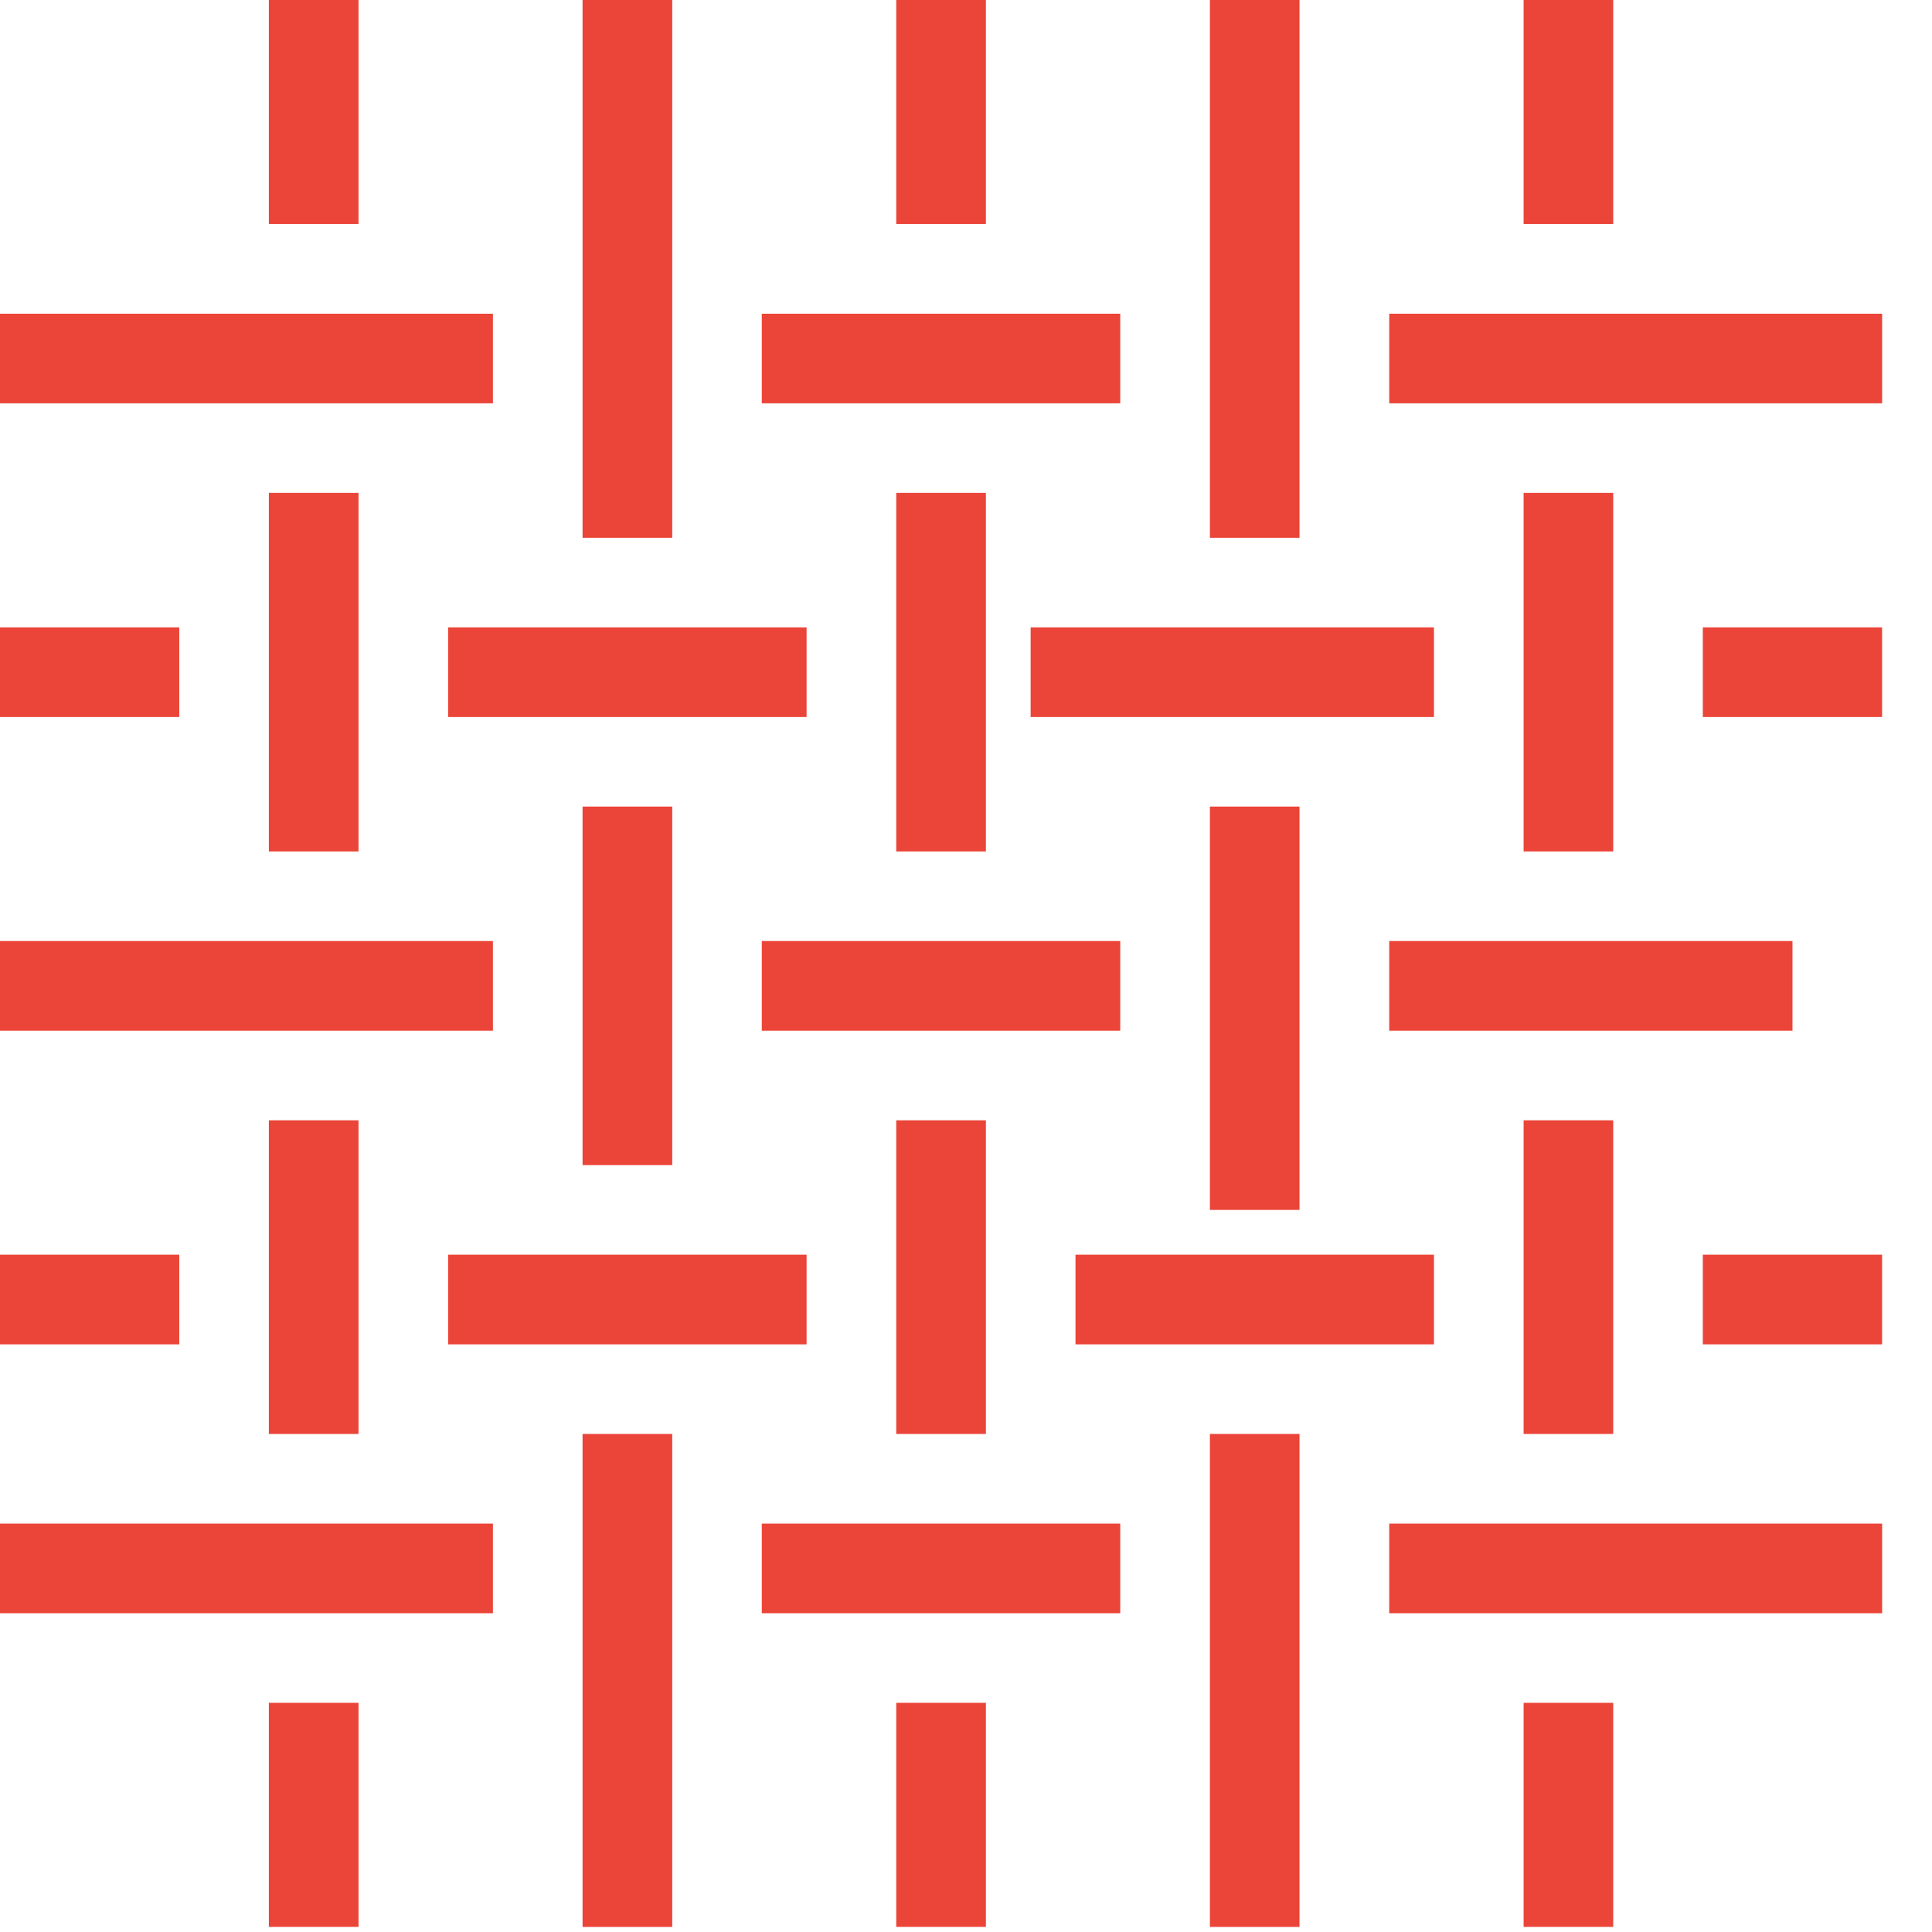 <svg width="37" height="37" viewBox="0 0 37 37" fill="none" xmlns="http://www.w3.org/2000/svg">
<path d="M12.874 0H11.157V10.299H12.874V0Z" fill="#EB4438"/>
<path d="M18.881 0H17.164V4.291H18.881V0Z" fill="#EB4438"/>
<path d="M18.881 9.44H17.164V16.306H18.881V9.44Z" fill="#EB4438"/>
<path d="M24.887 0H23.171V10.299H24.887V0Z" fill="#EB4438"/>
<path d="M21.454 6.008H14.589V7.724H21.454V6.008Z" fill="#EB4438"/>
<path d="M27.462 12.015H19.738V13.732H27.462V12.015Z" fill="#EB4438"/>
<path d="M6.866 0H5.149V4.291H6.866V0Z" fill="#EB4438"/>
<path d="M6.866 32.611H5.149V36.902H6.866V32.611Z" fill="#EB4438"/>
<path d="M18.881 32.611H17.164V36.902H18.881V32.611Z" fill="#EB4438"/>
<path d="M30.895 32.611H29.179V36.902H30.895V32.611Z" fill="#EB4438"/>
<path d="M6.866 9.44H5.149V16.306H6.866V9.44Z" fill="#EB4438"/>
<path d="M9.44 6.008H0V7.724H9.44V6.008Z" fill="#EB4438"/>
<path d="M15.447 12.015H8.582V13.732H15.447V12.015Z" fill="#EB4438"/>
<path d="M30.895 0H29.179V4.291H30.895V0Z" fill="#EB4438"/>
<path d="M30.895 9.44H29.179V16.306H30.895V9.44Z" fill="#EB4438"/>
<path d="M36.045 6.008H26.605V7.724H36.045V6.008Z" fill="#EB4438"/>
<path d="M12.874 15.447H11.157V22.313H12.874V15.447Z" fill="#EB4438"/>
<path d="M24.887 15.447H23.171V23.171H24.887V15.447Z" fill="#EB4438"/>
<path d="M21.454 18.022H14.589V19.739H21.454V18.022Z" fill="#EB4438"/>
<path d="M9.44 18.022H0V19.739H9.44V18.022Z" fill="#EB4438"/>
<path d="M34.328 18.022H26.605V19.739H34.328V18.022Z" fill="#EB4438"/>
<path d="M18.881 21.455H17.164V27.462H18.881V21.455Z" fill="#EB4438"/>
<path d="M27.462 24.029H20.597V25.746H27.462V24.029Z" fill="#EB4438"/>
<path d="M6.866 21.455H5.149V27.462H6.866V21.455Z" fill="#EB4438"/>
<path d="M15.447 24.029H8.582V25.746H15.447V24.029Z" fill="#EB4438"/>
<path d="M30.895 21.455H29.179V27.462H30.895V21.455Z" fill="#EB4438"/>
<path d="M12.874 27.462H11.157V36.903H12.874V27.462Z" fill="#EB4438"/>
<path d="M24.887 27.462H23.171V36.903H24.887V27.462Z" fill="#EB4438"/>
<path d="M21.454 29.179H14.589V30.895H21.454V29.179Z" fill="#EB4438"/>
<path d="M9.44 29.179H0V30.895H9.44V29.179Z" fill="#EB4438"/>
<path d="M36.045 29.179H26.605V30.895H36.045V29.179Z" fill="#EB4438"/>
<path d="M3.433 12.015H0V13.732H3.433V12.015Z" fill="#EB4438"/>
<path d="M3.433 24.029H0V25.746H3.433V24.029Z" fill="#EB4438"/>
<path d="M36.044 12.015H32.611V13.732H36.044V12.015Z" fill="#EB4438"/>
<path d="M36.044 24.029H32.611V25.746H36.044V24.029Z" fill="#EB4438"/>
</svg>
